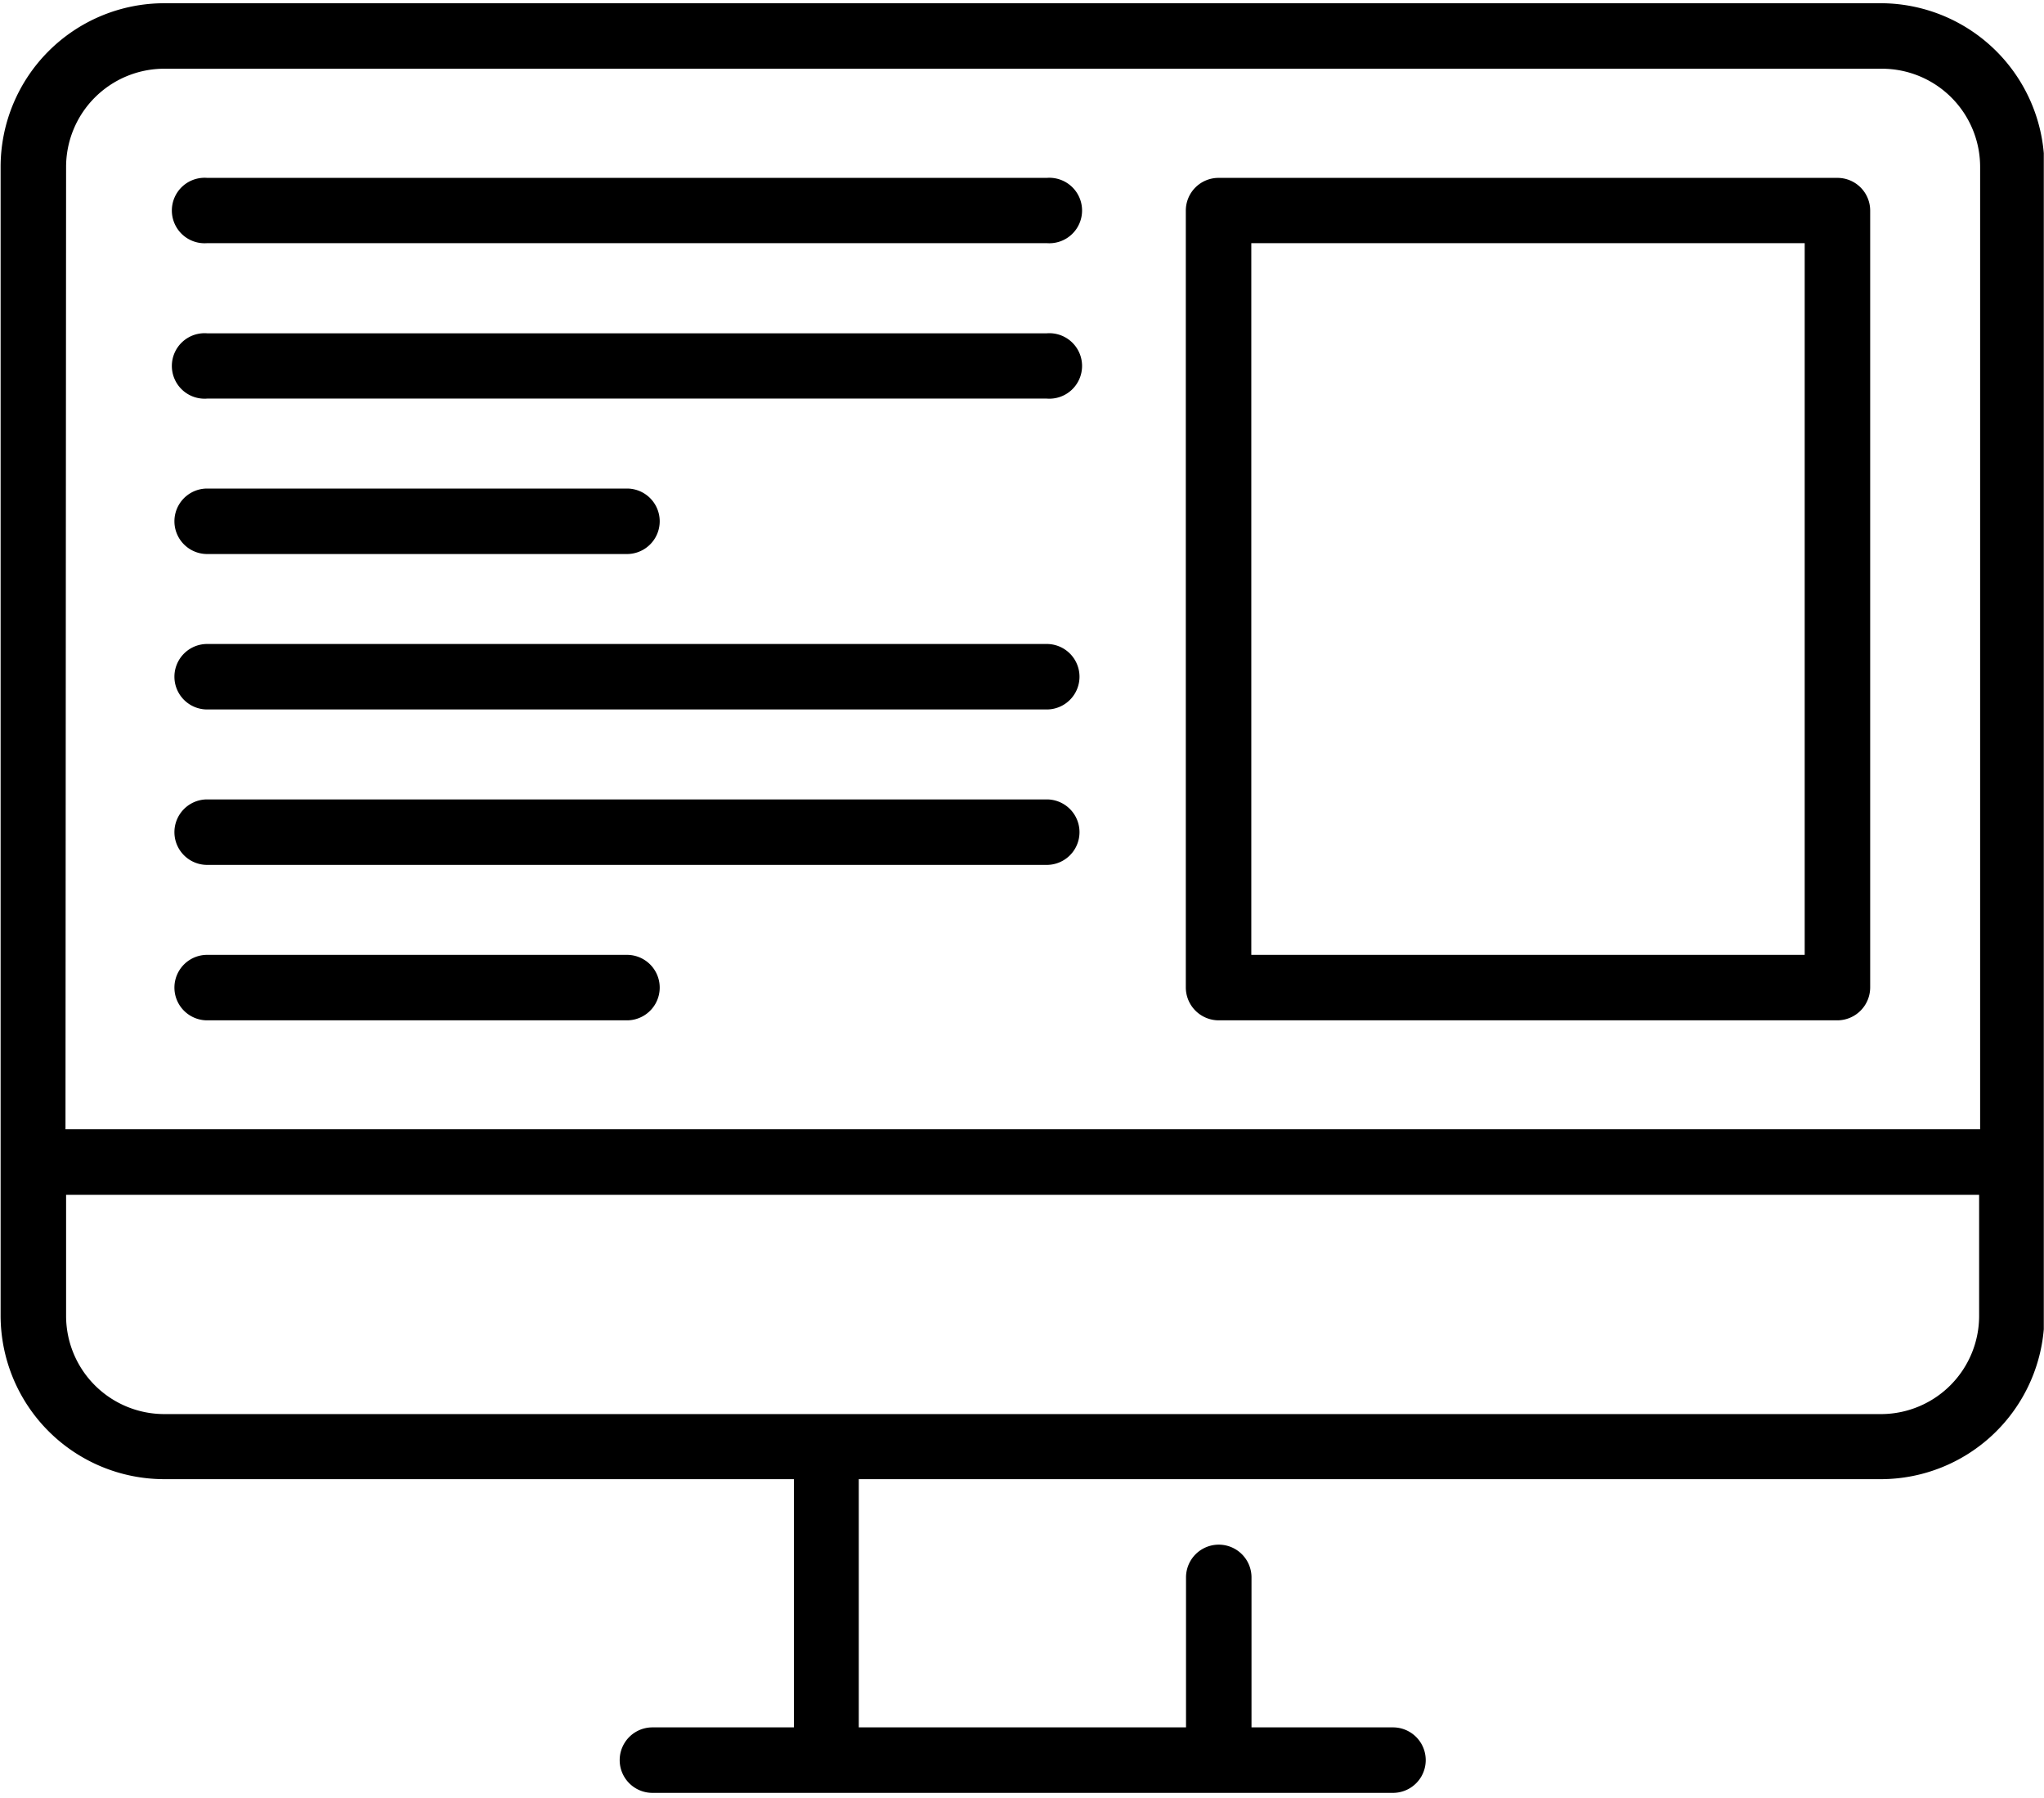 <svg xmlns="http://www.w3.org/2000/svg" viewBox="0 0 101.13 88.96">
  <path d="M638,411.22h31.16V423.5h-7a1.62,1.62,0,0,0,0,3.24H698.8a1.62,1.62,0,0,0,0-3.24h-7v-7.42a1.62,1.62,0,0,0-3.24,0v7.42H672.37V411.22H723A8.1,8.1,0,0,0,731,403.8V345.62A8.11,8.11,0,0,0,723,338.2H638a8.1,8.1,0,0,0-8.09,8.1v56.83A8.1,8.1,0,0,0,638,411.22Zm-4.85-64.92a4.86,4.86,0,0,1,4.85-4.86h85a4.86,4.86,0,0,1,4.85,4.86v47.61H633.12Zm0,50.85H727.8v6A4.86,4.86,0,0,1,723,408H638a4.86,4.86,0,0,1-4.85-4.86Z" transform="translate(-629.88 -338.04)"/>
  <path d="M681.67,346.84H640.13a1.62,1.62,0,1,0,0,3.23h41.54a1.62,1.62,0,1,0,0-3.23Z" transform="translate(-629.88 -338.04)"/>
  <path d="M681.67,354.53H640.13a1.62,1.62,0,1,0,0,3.23h41.54a1.62,1.62,0,1,0,0-3.23Z" transform="translate(-629.88 -338.04)"/>
  <path d="M640.13,365.45H660.9a1.62,1.62,0,1,0,0-3.24H640.13a1.62,1.62,0,1,0,0,3.24Z" transform="translate(-629.88 -338.04)"/>
  <path d="M681.67,369.9H640.13a1.62,1.62,0,1,0,0,3.24h41.54a1.62,1.62,0,1,0,0-3.24Z" transform="translate(-629.88 -338.04)"/>
  <path d="M681.67,377.59H640.13a1.62,1.62,0,1,0,0,3.24h41.54a1.62,1.62,0,1,0,0-3.24Z" transform="translate(-629.88 -338.04)"/>
  <path d="M660.9,385.28H640.13a1.62,1.62,0,0,0,0,3.24H660.9a1.62,1.62,0,0,0,0-3.24Z" transform="translate(-629.88 -338.04)"/>
  <path d="M720.79,346.84H690.17a1.62,1.62,0,0,0-1.62,1.62V386.9a1.63,1.63,0,0,0,1.62,1.62h30.62a1.63,1.63,0,0,0,1.62-1.62V348.46A1.62,1.62,0,0,0,720.79,346.84Zm-1.62,38.44H691.79V350.07h27.38Z" transform="translate(-629.88 -338.04)"/>
</svg>